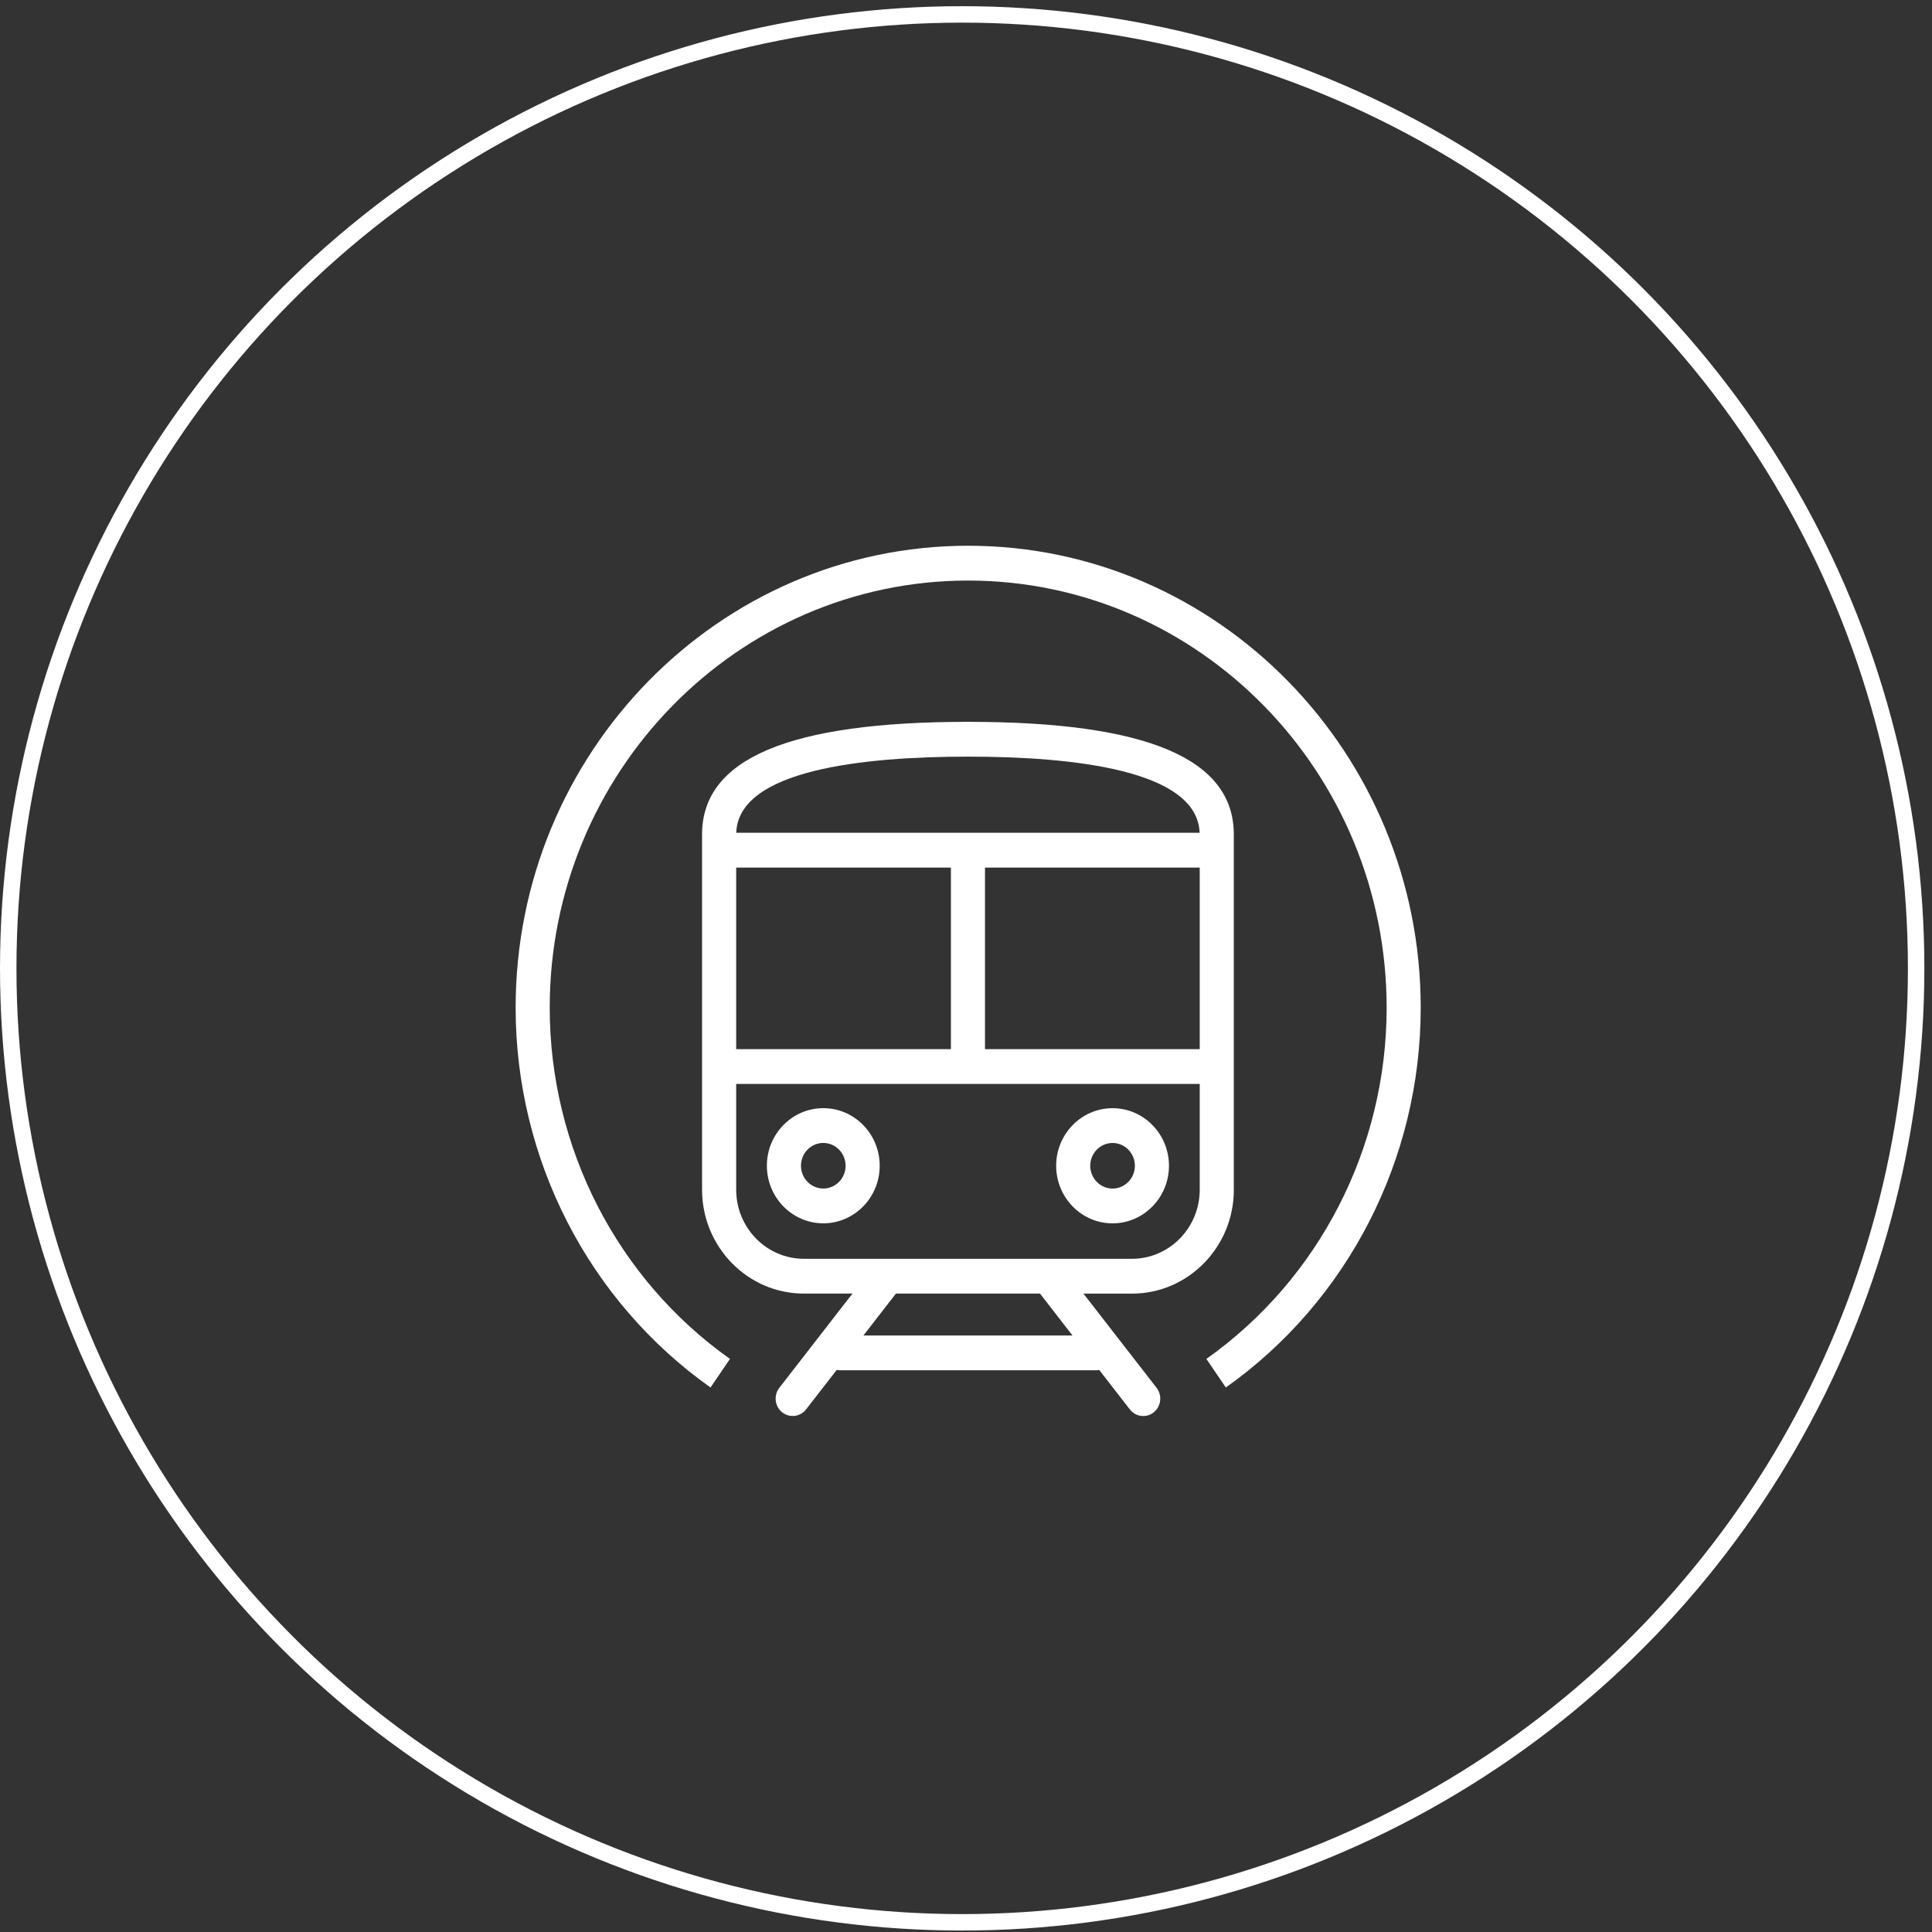 <?xml version="1.0" encoding="UTF-8"?> <svg xmlns="http://www.w3.org/2000/svg" width="111" height="111" viewBox="0 0 111 111" fill="none"><rect x="0" y="0" width="111" height="111" fill="#333333" stroke="none"/><circle cx="55.281" cy="55.636" r="54.808" stroke="white" stroke-width="0.945"></circle><g clip-path="url(#clip0_5309_1020)"><path d="M70.886 68.351V47.939C70.886 43.588 65.89 41.472 55.612 41.472C45.333 41.472 40.336 43.587 40.336 47.939V68.351C40.336 71.643 42.959 74.321 46.185 74.321H48.976L44.775 79.735C44.439 80.167 44.51 80.796 44.935 81.139C45.115 81.284 45.331 81.354 45.543 81.354C45.832 81.354 46.119 81.223 46.311 80.976L48.072 78.706C48.136 78.719 48.203 78.727 48.272 78.727H62.983C63.042 78.727 63.099 78.719 63.156 78.71L64.914 80.977C65.107 81.226 65.394 81.356 65.682 81.356C65.894 81.356 66.11 81.285 66.289 81.14C66.713 80.796 66.786 80.169 66.45 79.736L62.249 74.323H65.04C68.264 74.323 70.889 71.644 70.889 68.352L70.886 68.351ZM68.928 60.277H56.591V49.845H68.928V60.277ZM55.612 43.471C61.635 43.471 68.799 44.235 68.922 47.845H42.3C42.423 44.235 49.587 43.471 55.61 43.471H55.612ZM42.296 49.845H54.633V60.277H42.296V49.845ZM49.606 76.728L51.474 74.321H59.751L61.618 76.728H49.608H49.606ZM46.185 72.322C44.04 72.322 42.296 70.541 42.296 68.351V62.276H68.928V68.351C68.928 70.54 67.183 72.322 65.039 72.322H46.184H46.185Z" fill="white"></path><path d="M47.301 63.667C45.514 63.667 44.06 65.151 44.06 66.975C44.06 68.799 45.514 70.284 47.301 70.284C49.088 70.284 50.542 68.799 50.542 66.975C50.542 65.151 49.088 63.667 47.301 63.667ZM47.301 68.285C46.593 68.285 46.019 67.697 46.019 66.975C46.019 66.253 46.595 65.666 47.301 65.666C48.007 65.666 48.583 66.253 48.583 66.975C48.583 67.697 48.007 68.285 47.301 68.285Z" fill="white"></path><path d="M67.161 66.977C67.161 65.153 65.707 63.669 63.92 63.669C62.133 63.669 60.68 65.153 60.68 66.977C60.68 68.801 62.133 70.286 63.92 70.286C65.707 70.286 67.161 68.801 67.161 66.977ZM63.92 68.287C63.214 68.287 62.638 67.699 62.638 66.977C62.638 66.255 63.214 65.668 63.92 65.668C64.626 65.668 65.203 66.255 65.203 66.977C65.203 67.699 64.626 68.287 63.92 68.287Z" fill="white"></path><path d="M55.625 31.355C41.289 31.355 29.625 43.262 29.625 57.897C29.625 66.594 33.81 74.751 40.822 79.716L41.939 78.074C35.455 73.482 31.583 65.938 31.583 57.897C31.583 44.364 42.368 33.355 55.625 33.355C68.882 33.355 79.667 44.364 79.667 57.897C79.667 65.94 75.795 73.482 69.311 78.074L70.428 79.716C77.439 74.751 81.625 66.594 81.625 57.897C81.625 43.262 69.961 31.355 55.625 31.355Z" fill="white"></path></g><defs><clipPath id="clip0_5309_1020"><rect width="52" height="50" fill="white" transform="translate(29.625 31.355)"></rect></clipPath></defs></svg> 
